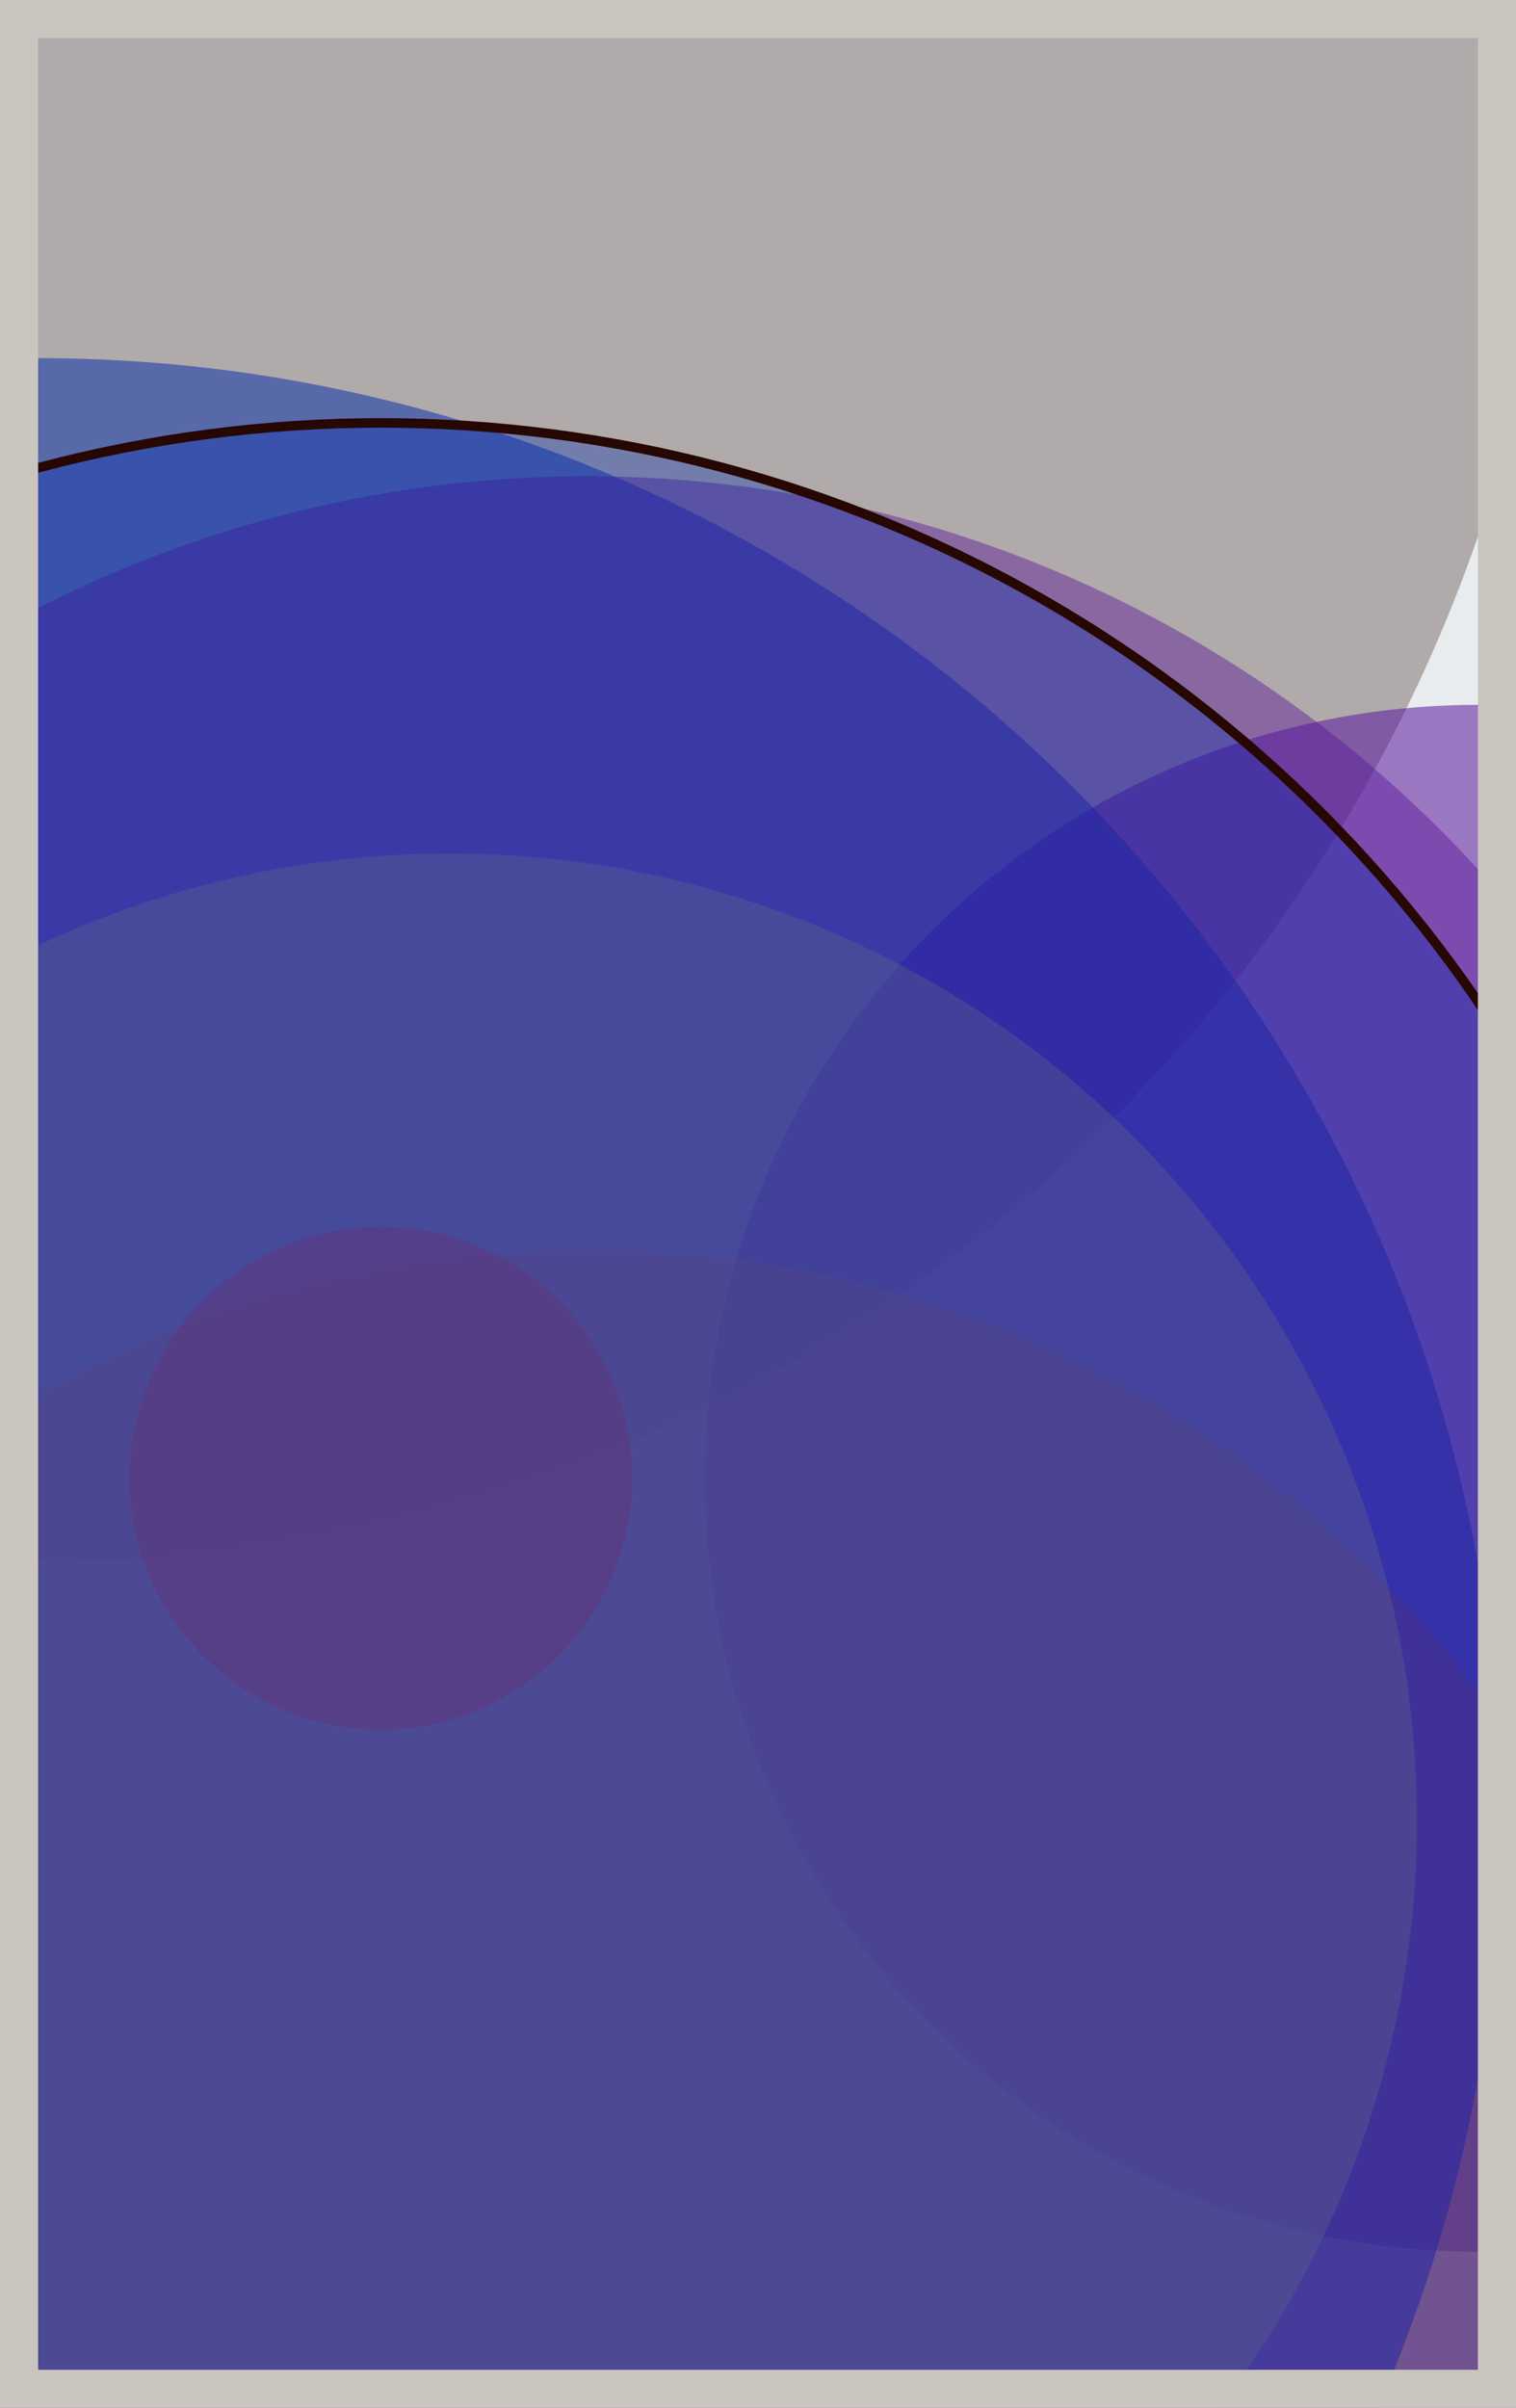 <svg width="398" height="632" viewBox="0 0 398 632" fill="none" xmlns="http://www.w3.org/2000/svg"><rect x="0" y="0" width="398" height="632" fill="#e9ecef"/><circle cx="10" cy="10" r="400" fill="#8A817C" fill-opacity="0.6"><animate attributeName="r" values="400;2;400" dur="21.2" repeatCount="indefinite" /></circle><circle cx="388" cy="388" r="203" fill="#5A189A" fill-opacity="0.55"><animate attributeName="r" values="203;2;203" dur="18.8" repeatCount="indefinite" /></circle><circle cx="154" cy="622" r="294" fill="#FF7900" fill-opacity="0.53"><animate attributeName="r" values="294;2;294" dur="17.2" repeatCount="indefinite" /></circle><circle cx="10" cy="478" r="384" fill="#0029AB" fill-opacity="0.50"><animate attributeName="r" values="384;2;384" dur="16.4" repeatCount="indefinite" /></circle><circle cx="100" cy="388" r="66" fill="#D00000" fill-opacity="0.47"><animate attributeName="r" values="66;2;66" dur="14.8" repeatCount="indefinite" /></circle><circle cx="154" cy="442" r="317" fill="#5A189A" fill-opacity="0.45"><animate attributeName="r" values="317;2;317" dur="12.4" repeatCount="indefinite" /></circle><circle cx="118" cy="478" r="254" fill="#8A817C" fill-opacity="0.40"><animate attributeName="r" values="254;2;254" dur="11.6" repeatCount="indefinite" /></circle><circle cx="100" cy="460" r="349" fill="#0029AB" fill-opacity="0.35" stroke="#260701" stroke-width="2.5"><animate attributeName="r" values="349;2;349" dur="9.2" repeatCount="indefinite" /></circle><rect x="5" y="5" width="388" height="622" stroke="#cbc5bf" stroke-width="10"/></svg>